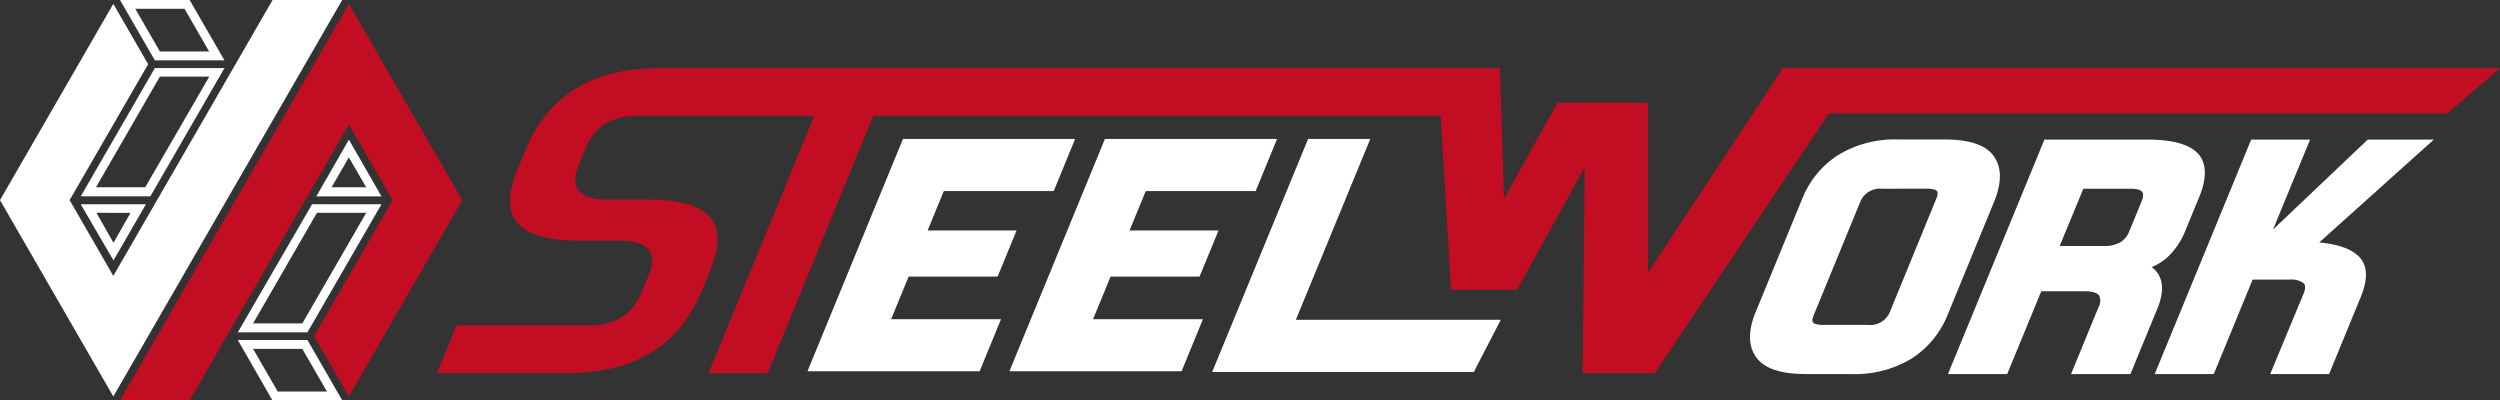<svg xmlns="http://www.w3.org/2000/svg" viewBox="0 0 440.6 70.55"><rect x="0" y="0" width="440.6" height="70.55" fill="#333333" stroke="none"/><defs><style>.cls-1{fill:#fff;}.cls-2{fill:#c30d23;}</style></defs><g id="レイヤー_2" data-name="レイヤー 2"><g id="レイヤー_1-2" data-name="レイヤー 1"><path class="cls-1" d="M32.52,1.55l4.34,7.52H28.18L23.84,1.55h8.68M33.42,0H21.15l6.14,10.63H39.56L33.42,0Z"/><path class="cls-1" d="M23,37.51,20,42.79l-3-5.28H23M25.72,36H14.23L20,45.9,25.72,36Z"/><path class="cls-1" d="M36.86,13.54,25.6,33H16.92l11.26-19.5h8.68M39.56,12H27.29L14.23,34.6H26.5L39.56,12Z"/><polygon class="cls-1" points="19.97 48.62 12.27 35.27 26.11 11.31 19.97 0.68 0 35.27 19.97 69.87 60.31 0 48.04 0 19.97 48.62"/><path class="cls-1" d="M53.28,61.48,57.62,69H48.94L44.6,61.48h8.68m.9-1.56H41.91L48,70.55H60.31L54.18,59.92Z"/><path class="cls-1" d="M64.54,37.51,53.28,57H44.6l11.26-19.5h8.68M67.23,36H55L41.91,58.57H54.18L67.23,36Z"/><path class="cls-1" d="M61.49,27.76,64.54,33h-6.1l3.05-5.28m0-3.11-5.74,10H67.23l-5.74-10Z"/><polygon class="cls-2" points="21.15 70.55 61.49 0.68 81.46 35.27 61.49 69.87 55.35 59.24 69.19 35.27 61.49 21.93 33.42 70.55 21.15 70.55"/><polygon class="cls-1" points="160.14 48.75 175.82 48.75 179.16 40.62 163.48 40.62 166.34 33.67 185.71 33.67 189.48 24.49 159.14 24.49 142.31 65.43 172.65 65.43 176.42 56.25 157.05 56.25 160.14 48.75"/><polygon class="cls-1" points="195.73 48.75 211.41 48.75 214.75 40.62 199.07 40.62 201.93 33.67 221.3 33.67 225.07 24.49 194.73 24.49 177.9 65.43 208.24 65.43 212.01 56.25 192.64 56.25 195.73 48.75"/><polygon class="cls-1" points="241.5 24.49 230.54 24.49 213.63 65.56 259.74 65.56 264.5 56.36 228.38 56.36 241.5 24.49"/><path class="cls-1" d="M318.29,65.92c-4.53,0-7.41-1-8.81-3s-1.4-4.66-.06-7.93l8.22-20a16.35,16.35,0,0,1,6.22-7.61,19.32,19.32,0,0,1,10.8-2.8h8c4.52,0,7.39,1,8.77,3s1.36,4.68,0,8l-8.22,20A16.41,16.41,0,0,1,337,63.13a19.19,19.19,0,0,1-10.76,2.79Zm13.43-32.66a3.74,3.74,0,0,0-3.87,2.32l-8.19,19.94c-.25.6-.3,1.06-.15,1.29s.82.45,1.72.45h8A3.72,3.72,0,0,0,333.06,55L341.26,35c.25-.6.3-1.06.14-1.3s-.82-.45-1.72-.45Z"/><path class="cls-1" d="M365,65.92l4.84-11.77a2.19,2.19,0,0,0,.08-2.11c-.34-.46-1.28-.71-2.64-.71h-7.53l-6,14.59H343.31l17-41.32h18.08c4.37,0,7.27.77,8.87,2.35s1.78,4.24.35,7.72l-2.34,5.68a13.11,13.11,0,0,1-3.39,5.09,10.67,10.67,0,0,1-2.67,1.65,4,4,0,0,1,1.45,1.79c.62,1.42.47,3.27-.44,5.5l-4.75,11.54Zm5.8-22.57a5.46,5.46,0,0,0,2.9-.66,3.8,3.8,0,0,0,1.55-1.89l2.15-5.22c.23-.56.44-1.3.16-1.72s-1-.6-2.14-.6h-8.25L363,43.35Z"/><path class="cls-1" d="M400.1,65.92,406,51.71c.51-1.25.13-1.65,0-1.78a3.5,3.5,0,0,0-2.44-.65H397l-6.84,16.64H379.75l17-41.32h10.38L400.6,40.45,417.29,24.6h11.65l-20.2,18.13c3.08.29,5.28,1,6.7,2.21,1.81,1.52,2,4,.67,7.28l-5.63,13.7Z"/><path class="cls-2" d="M278.93,65.77l.36-36.29-11.92,21.6H255.72l-1.81-30.67h-100L135.28,65.77H124.87l18.64-45.36H112.19c-4.4,0-7.43,1.93-9,5.75l-1.26,3.08c-.72,1.75-.74,3.16-.05,4.19s2.38,1.75,4.87,1.75h7.6c5.82,0,9.58,1.21,11.18,3.59,1.36,2,1.23,5.06-.4,9L123.8,51c-4.08,9.93-11.94,14.76-24,14.76H77l3.47-8.42h23.4c4.53,0,7.62-1.94,9.19-5.76l1.33-3.23c.72-1.76.74-3.17.05-4.2s-2.38-1.74-4.86-1.74H102c-5.82,0-9.58-1.21-11.18-3.6-1.36-2-1.22-5.06.4-9l1.27-3.08C96.53,16.81,104.32,12,116.28,12H264.35l.72,23,9.44-16.9h15.93l0,30L314.21,12H440.6l-9.27,8h-109L291.62,65.77Z"/></g></g></svg>